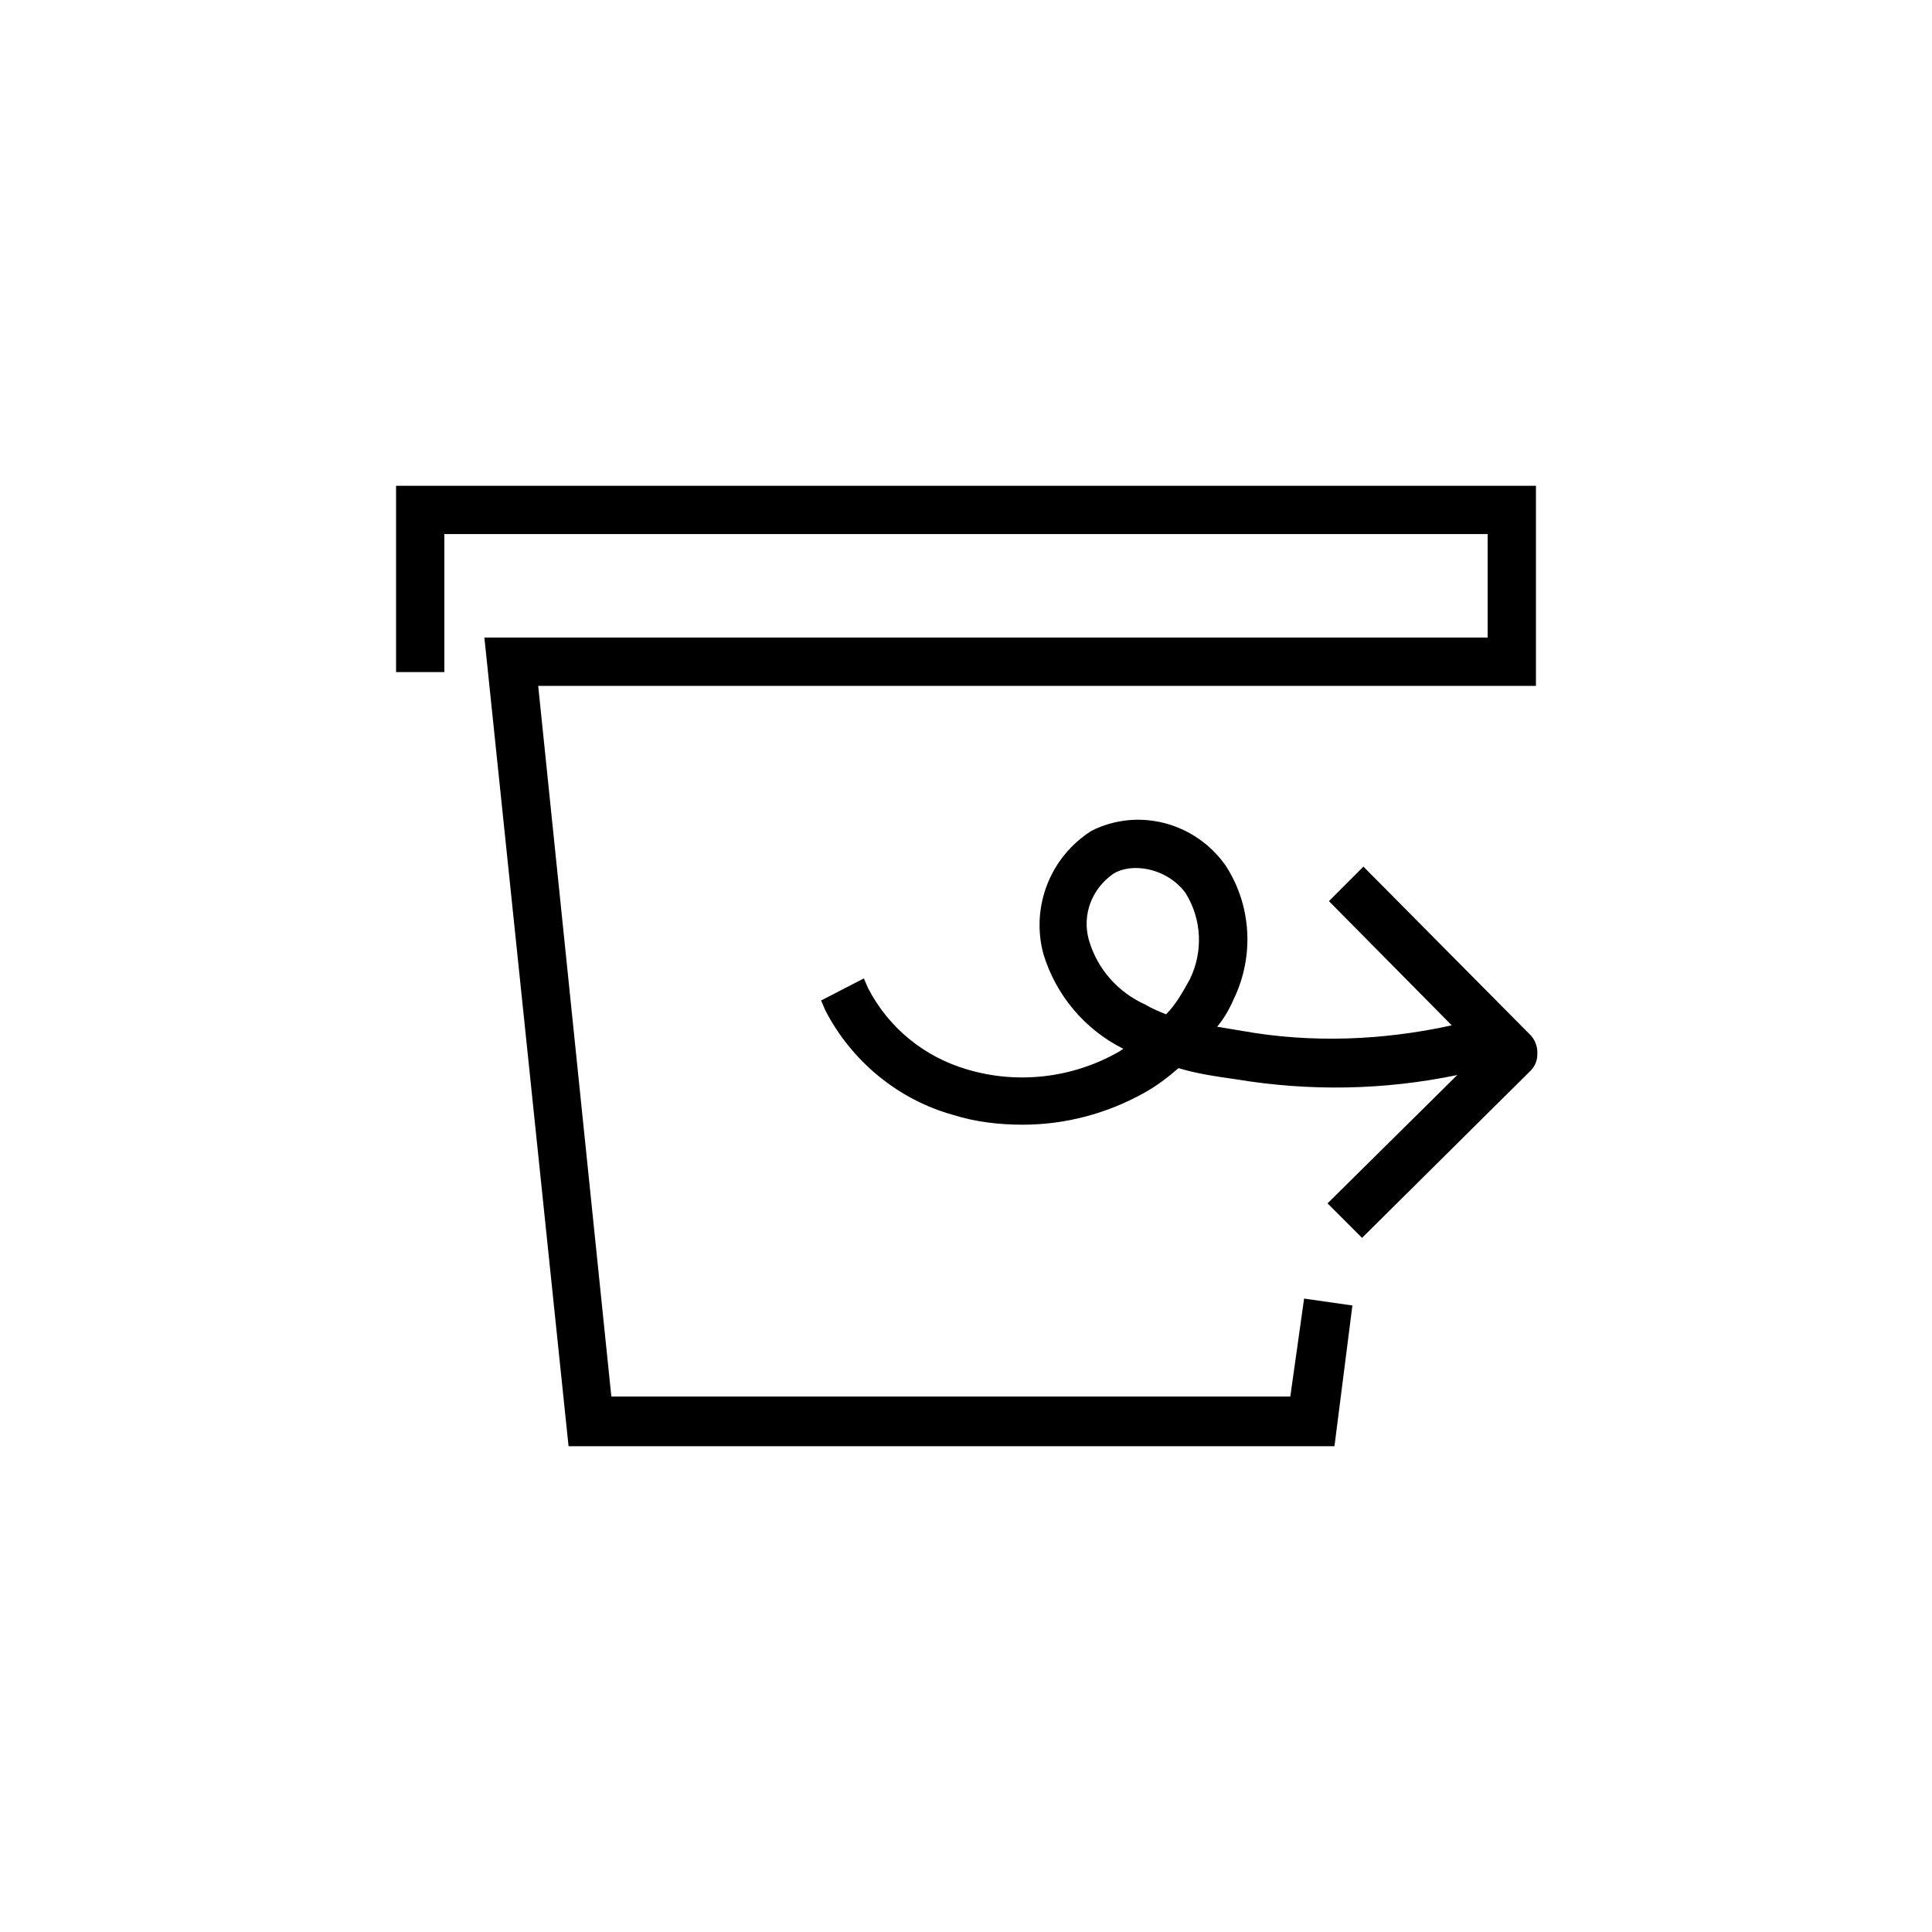 <?xml version="1.0" encoding="utf-8"?>
<!-- Generator: Adobe Illustrator 23.0.3, SVG Export Plug-In . SVG Version: 6.00 Build 0)  -->
<svg version="1.1" id="Layer_1" xmlns="http://www.w3.org/2000/svg" xmlns:xlink="http://www.w3.org/1999/xlink" x="0px" y="0px"
	 viewBox="0 0 140 140" style="enable-background:new 0 0 140 140;" xml:space="preserve">
<title>MOS-Icons-LogOut</title>
<polygon points="29.4,48 31.4,48 31.4,38 108.6,38 108.6,47 102.9,47 37.1,47 36,47 41.9,104 96,104 97.2,95.3 95.2,95 94.3,102 
	43.7,102 38.2,49 102.9,49 110.6,49 110.6,36 29.4,36 "/>
<path d="M96.7,104.8H41.2l-6.1-58.6h72.7v-7.5H32.2v10h-3.5V35.2h82.6v14.5H39l5.3,51.5h49.2l1-7.1l3.5,0.5L96.7,104.8z M42.6,103.3
	h52.8l1-7.4l-0.5-0.1l-0.9,6.9H43l-5.7-54.6h72.4V36.7H30.2v10.5h0.5v-10h78.6v10.5H36.8L42.6,103.3z"/>
<path d="M98.8,64l-1.4,1.4l9.3,9.4c-4.7,1.4-10.2,1.7-16.8,0.7c-1-0.1-2-0.3-3-0.5c0.7-0.8,1.3-1.8,1.8-2.8c1.4-2.9,1.2-6.3-0.6-9
	c-1.9-2.8-5.6-3.8-8.7-2.3c-2.7,1.7-3.9,4.9-3.1,7.9c0.8,2.8,2.8,5.2,5.5,6.5c0.4,0.2,0.8,0.4,1.2,0.6c-0.5,0.4-1,0.7-1.5,0.9
	c-3.5,2-7.7,2.5-11.6,1.3c-3.3-0.9-6.1-3.2-7.7-6.3l-1.8,0.9c1.8,3.5,5,6.2,8.9,7.3c1.5,0.5,3.1,0.7,4.8,0.7c2.9,0,5.8-0.8,8.4-2.2
	c1-0.5,1.9-1.2,2.7-1.9c1.4,0.4,2.9,0.7,4.4,0.9c7.3,1,13.4,0.7,18.6-1.1l-11,10.8l1.4,1.4l11.6-11.5c0.2-0.2,0.3-0.4,0.3-0.7v-0.2
	c0-0.3-0.1-0.5-0.3-0.7L98.8,64z M84.7,74.4c-0.7-0.2-1.4-0.5-2-0.9c-2.1-1-3.8-2.9-4.4-5.2c-0.6-2.2,0.3-4.5,2.2-5.7
	c0.6-0.3,1.3-0.4,1.9-0.4c1.7,0,3.2,0.8,4.2,2.2c1.3,2.1,1.5,4.8,0.4,7C86.3,72.5,85.6,73.5,84.7,74.4z"/>
<path d="M98.7,89.7l-2.5-2.5l9.4-9.3c-5.3,1.1-10.7,1.2-16.1,0.3c-1.4-0.2-2.8-0.4-4.1-0.8c-0.8,0.7-1.6,1.3-2.5,1.8
	c-2.7,1.5-5.7,2.3-8.8,2.3l0,0c-1.7,0-3.4-0.2-5-0.7c-4-1.1-7.4-3.9-9.3-7.6l-0.3-0.7l3.1-1.6l0.3,0.7c1.5,2.9,4.1,5,7.2,5.9
	c3.7,1.1,7.7,0.6,11-1.3l0.3-0.2l0,0c-2.8-1.4-4.9-3.9-5.8-6.9c-0.9-3.4,0.5-7,3.5-8.9c3.4-1.7,7.5-0.6,9.7,2.5
	c1.9,2.9,2.1,6.6,0.6,9.7c-0.3,0.7-0.7,1.4-1.2,2l1.8,0.3c5,0.9,10.2,0.7,15.2-0.4l-8.9-9l2.5-2.5l11.8,11.9l0.2,0.2l0.1,0.1
	c0.3,0.3,0.5,0.8,0.5,1.2v0.2c0,0.5-0.2,0.9-0.5,1.2L98.7,89.7z M98.3,87.2l0.3,0.4l11.1-11c0,0,0.1-0.1,0.1-0.2v-0.2
	c0-0.1,0-0.1-0.1-0.2l-0.1-0.1L98.3,87.2z M61.5,73.1c1.8,3,4.7,5.3,8.1,6.2c1.5,0.4,3,0.6,4.5,0.7c2.8,0,5.6-0.7,8-2.1
	c0.9-0.5,1.8-1.1,2.6-1.8l0.3-0.2l0.4,0.1c1.4,0.4,2.8,0.7,4.3,0.8c7.2,1,13.2,0.7,18.2-1.1l1-0.3L98.8,65l-0.4,0.3l9.7,9.7
	l-1.2,0.4c-4.8,1.5-10.4,1.7-17.1,0.7c-0.8-0.1-2-0.3-3.1-0.5l-1.2-0.3l0.8-0.9c0.7-0.8,1.3-1.7,1.7-2.6c1.3-2.6,1.1-5.8-0.5-8.2
	c-1.7-2.5-5-3.4-7.7-2.1c-2.4,1.5-3.5,4.4-2.8,7.1c0.8,2.6,2.6,4.8,5.1,6c0.4,0.2,0.8,0.4,1.1,0.5l1.2,0.5l-1.1,0.8
	c-0.5,0.3-1,0.7-1.5,1c-3.7,2.1-8.1,2.6-12.2,1.4c-3.3-0.9-6-3.1-7.8-6L61.5,73.1z M84.9,75.2l-0.4-0.2c-0.7-0.3-1.5-0.6-2.1-0.9
	C80,73,78.3,71,77.5,68.5C76.9,66,77.9,63.4,80,62c0.7-0.4,1.5-0.6,2.3-0.6c1.9,0,3.7,0.9,4.8,2.5c1.5,2.3,1.6,5.3,0.4,7.8
	c-0.6,1.2-1.3,2.3-2.3,3.2L84.9,75.2z M82.3,62.9c-0.5,0-1.1,0.1-1.6,0.4c-1.6,1.1-2.3,3-1.8,4.8c0.6,2.1,2.1,3.8,4.1,4.7
	c0.5,0.3,1,0.5,1.5,0.7c0.7-0.7,1.2-1.6,1.7-2.5c1-2,0.9-4.4-0.3-6.3C85.1,63.6,83.7,62.9,82.3,62.9z"/>
</svg>
